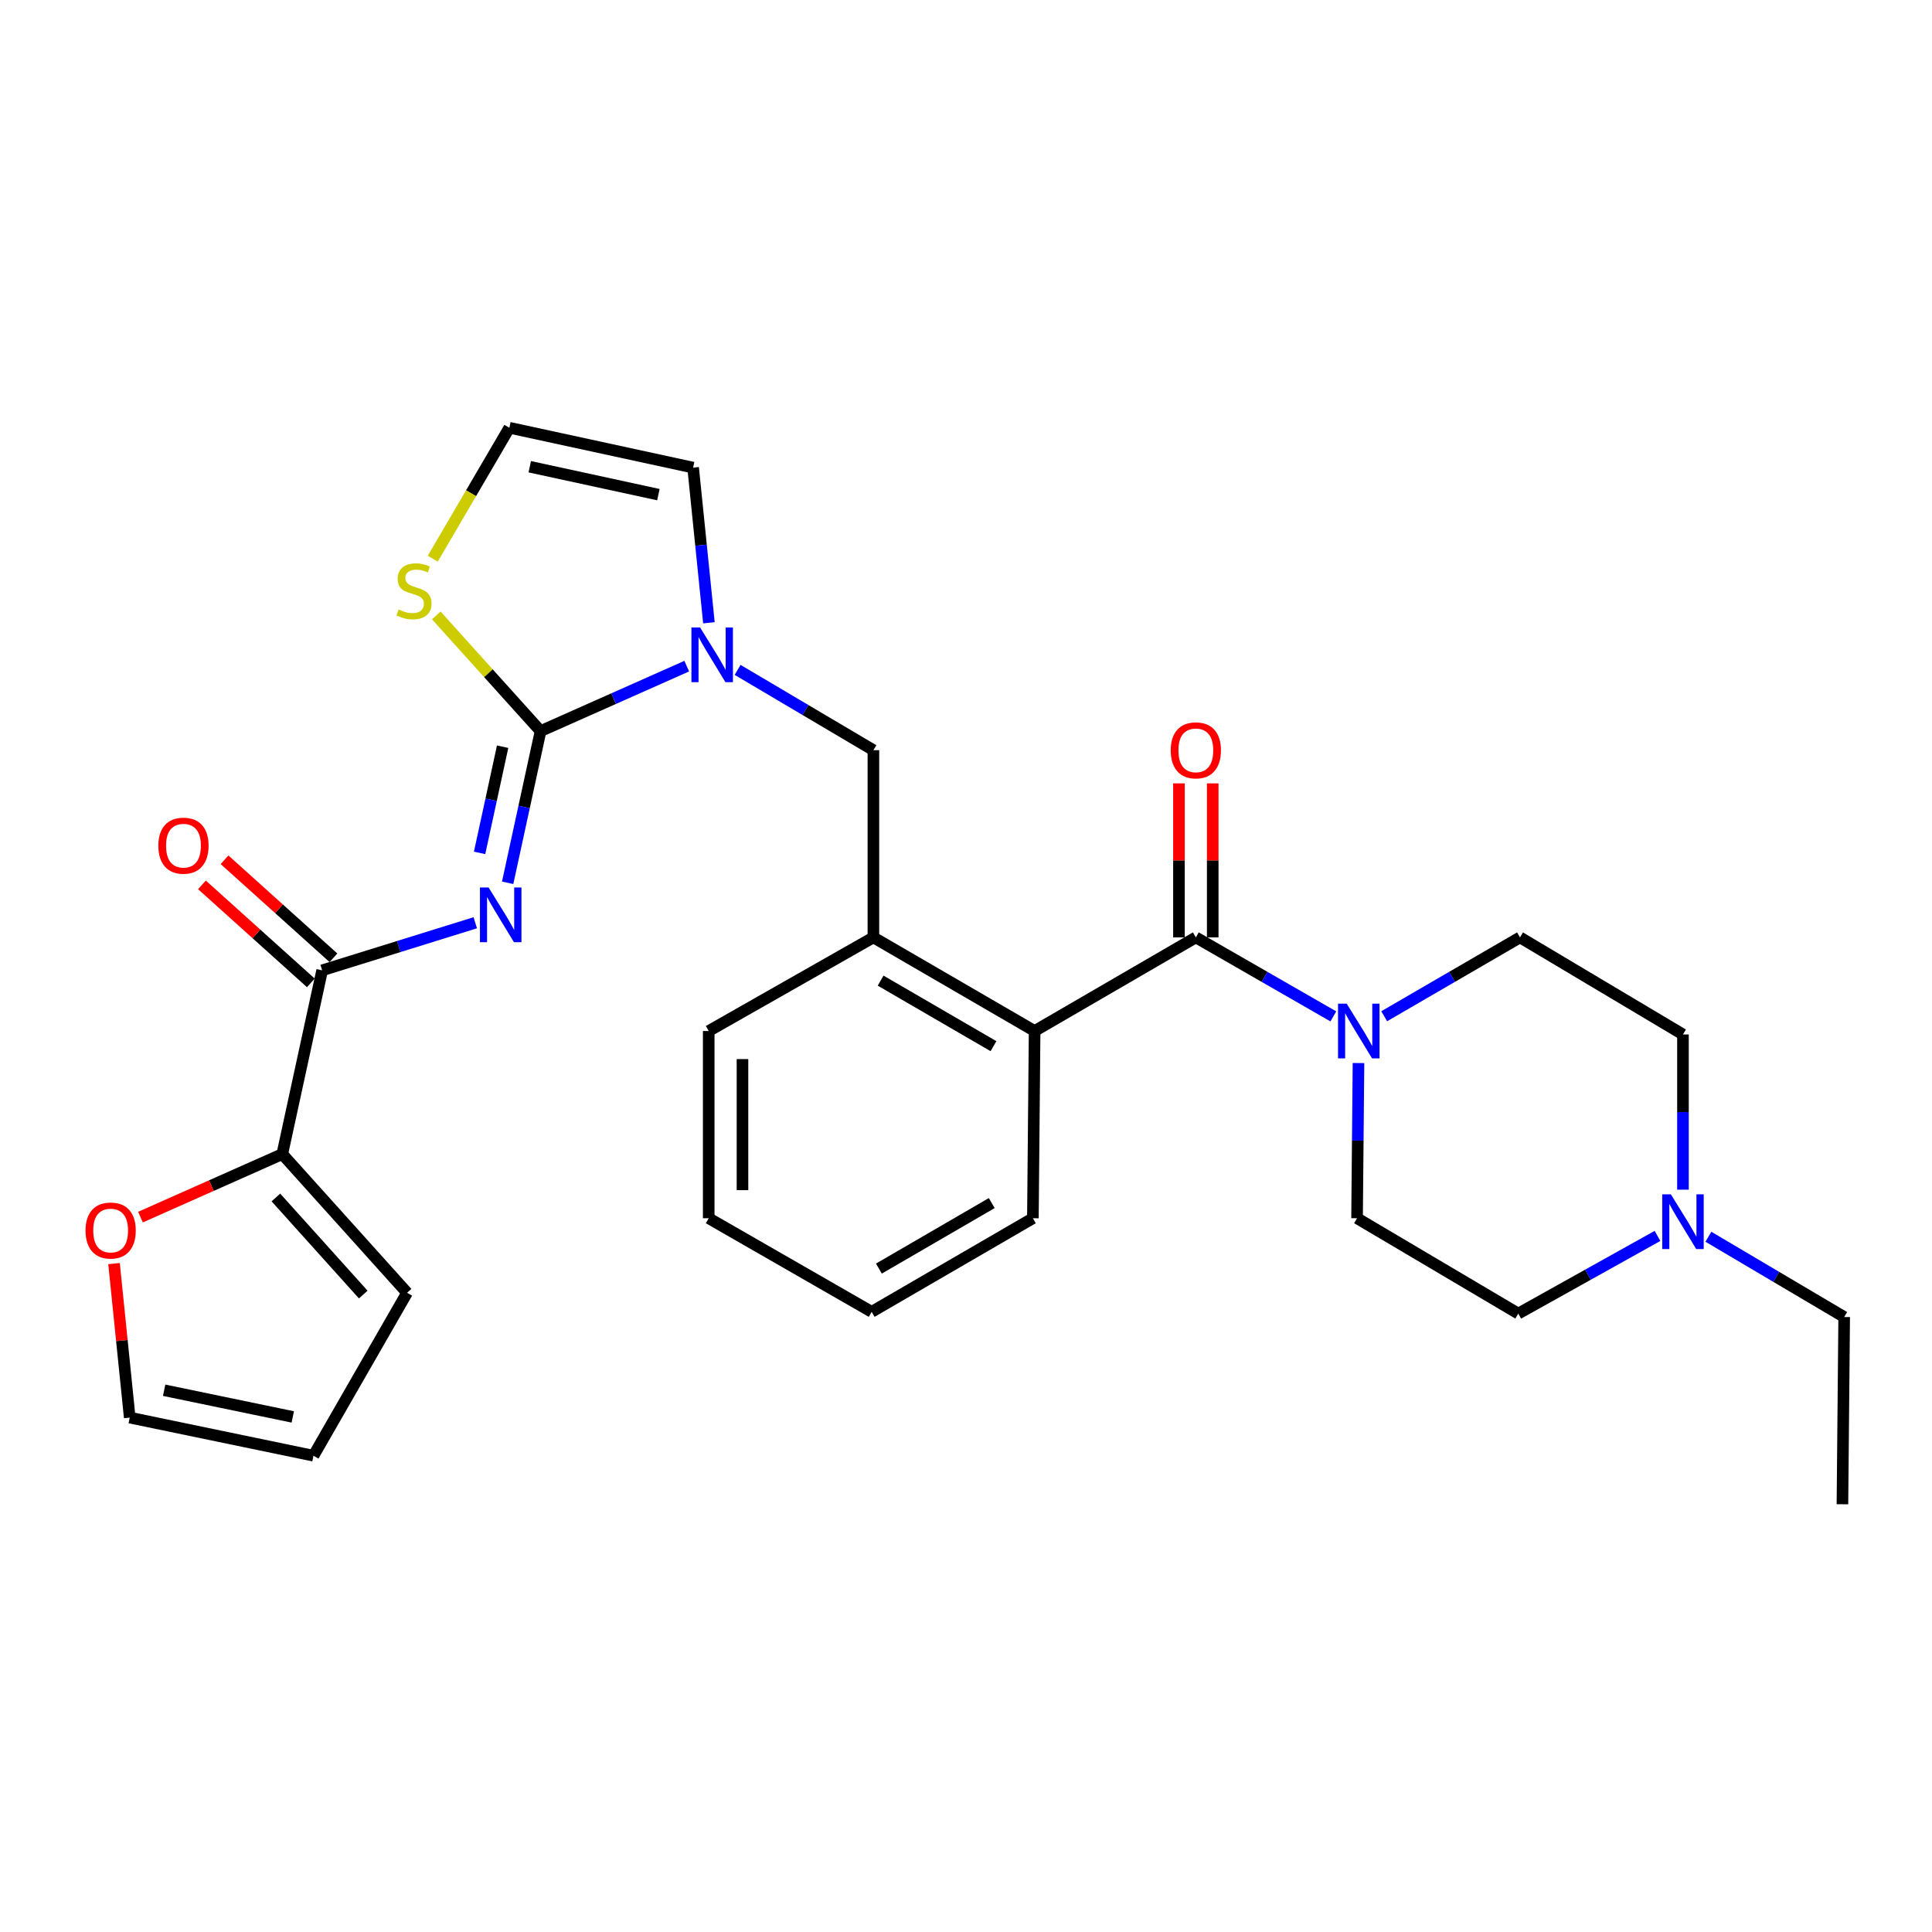 <?xml version='1.0' encoding='iso-8859-1'?>
<svg version='1.1' baseProfile='full'
              xmlns='http://www.w3.org/2000/svg'
                      xmlns:rdkit='http://www.rdkit.org/xml'
                      xmlns:xlink='http://www.w3.org/1999/xlink'
                  xml:space='preserve'
width='1000px' height='1000px' viewBox='0 0 1000 1000'>
<!-- END OF HEADER -->
<rect style='opacity:1.0;fill:#FFFFFF;stroke:none' width='1000' height='1000' x='0' y='0'> </rect>
<path class='bond-0' d='M 884.263,640.134 L 919.404,660.913' style='fill:none;fill-rule:evenodd;stroke:#0000FF;stroke-width:6px;stroke-linecap:butt;stroke-linejoin:miter;stroke-opacity:1' />
<path class='bond-0' d='M 919.404,660.913 L 954.545,681.692' style='fill:none;fill-rule:evenodd;stroke:#000000;stroke-width:6px;stroke-linecap:butt;stroke-linejoin:miter;stroke-opacity:1' />
<path class='bond-1' d='M 857.919,639.704 L 821.887,659.805' style='fill:none;fill-rule:evenodd;stroke:#0000FF;stroke-width:6px;stroke-linecap:butt;stroke-linejoin:miter;stroke-opacity:1' />
<path class='bond-1' d='M 821.887,659.805 L 785.856,679.906' style='fill:none;fill-rule:evenodd;stroke:#000000;stroke-width:6px;stroke-linecap:butt;stroke-linejoin:miter;stroke-opacity:1' />
<path class='bond-2' d='M 871.099,615.768 L 871.099,575.607' style='fill:none;fill-rule:evenodd;stroke:#0000FF;stroke-width:6px;stroke-linecap:butt;stroke-linejoin:miter;stroke-opacity:1' />
<path class='bond-2' d='M 871.099,575.607 L 871.099,535.445' style='fill:none;fill-rule:evenodd;stroke:#000000;stroke-width:6px;stroke-linecap:butt;stroke-linejoin:miter;stroke-opacity:1' />
<path class='bond-3' d='M 618.963,485.191 L 654.547,505.636' style='fill:none;fill-rule:evenodd;stroke:#000000;stroke-width:6px;stroke-linecap:butt;stroke-linejoin:miter;stroke-opacity:1' />
<path class='bond-3' d='M 654.547,505.636 L 690.131,526.081' style='fill:none;fill-rule:evenodd;stroke:#0000FF;stroke-width:6px;stroke-linecap:butt;stroke-linejoin:miter;stroke-opacity:1' />
<path class='bond-4' d='M 627.703,485.191 L 627.703,445.334' style='fill:none;fill-rule:evenodd;stroke:#000000;stroke-width:6px;stroke-linecap:butt;stroke-linejoin:miter;stroke-opacity:1' />
<path class='bond-4' d='M 627.703,445.334 L 627.703,405.477' style='fill:none;fill-rule:evenodd;stroke:#FF0000;stroke-width:6px;stroke-linecap:butt;stroke-linejoin:miter;stroke-opacity:1' />
<path class='bond-4' d='M 610.223,485.191 L 610.223,445.334' style='fill:none;fill-rule:evenodd;stroke:#000000;stroke-width:6px;stroke-linecap:butt;stroke-linejoin:miter;stroke-opacity:1' />
<path class='bond-4' d='M 610.223,445.334 L 610.223,405.477' style='fill:none;fill-rule:evenodd;stroke:#FF0000;stroke-width:6px;stroke-linecap:butt;stroke-linejoin:miter;stroke-opacity:1' />
<path class='bond-5' d='M 618.963,485.191 L 535.517,533.649' style='fill:none;fill-rule:evenodd;stroke:#000000;stroke-width:6px;stroke-linecap:butt;stroke-linejoin:miter;stroke-opacity:1' />
<path class='bond-6' d='M 716.455,526.011 L 751.603,505.601' style='fill:none;fill-rule:evenodd;stroke:#0000FF;stroke-width:6px;stroke-linecap:butt;stroke-linejoin:miter;stroke-opacity:1' />
<path class='bond-6' d='M 751.603,505.601 L 786.75,485.191' style='fill:none;fill-rule:evenodd;stroke:#000000;stroke-width:6px;stroke-linecap:butt;stroke-linejoin:miter;stroke-opacity:1' />
<path class='bond-7' d='M 703.15,550.231 L 702.78,590.393' style='fill:none;fill-rule:evenodd;stroke:#0000FF;stroke-width:6px;stroke-linecap:butt;stroke-linejoin:miter;stroke-opacity:1' />
<path class='bond-7' d='M 702.78,590.393 L 702.41,630.554' style='fill:none;fill-rule:evenodd;stroke:#000000;stroke-width:6px;stroke-linecap:butt;stroke-linejoin:miter;stroke-opacity:1' />
<path class='bond-8' d='M 954.545,681.692 L 953.642,778.598' style='fill:none;fill-rule:evenodd;stroke:#000000;stroke-width:6px;stroke-linecap:butt;stroke-linejoin:miter;stroke-opacity:1' />
<path class='bond-9' d='M 358.758,242.038 L 263.648,221.402' style='fill:none;fill-rule:evenodd;stroke:#000000;stroke-width:6px;stroke-linecap:butt;stroke-linejoin:miter;stroke-opacity:1' />
<path class='bond-9' d='M 340.785,256.025 L 274.208,241.58' style='fill:none;fill-rule:evenodd;stroke:#000000;stroke-width:6px;stroke-linecap:butt;stroke-linejoin:miter;stroke-opacity:1' />
<path class='bond-10' d='M 358.758,242.038 L 362.846,282.193' style='fill:none;fill-rule:evenodd;stroke:#000000;stroke-width:6px;stroke-linecap:butt;stroke-linejoin:miter;stroke-opacity:1' />
<path class='bond-10' d='M 362.846,282.193 L 366.934,322.348' style='fill:none;fill-rule:evenodd;stroke:#0000FF;stroke-width:6px;stroke-linecap:butt;stroke-linejoin:miter;stroke-opacity:1' />
<path class='bond-11' d='M 263.648,221.402 L 243.819,255.29' style='fill:none;fill-rule:evenodd;stroke:#000000;stroke-width:6px;stroke-linecap:butt;stroke-linejoin:miter;stroke-opacity:1' />
<path class='bond-11' d='M 243.819,255.29 L 223.989,289.179' style='fill:none;fill-rule:evenodd;stroke:#CCCC00;stroke-width:6px;stroke-linecap:butt;stroke-linejoin:miter;stroke-opacity:1' />
<path class='bond-12' d='M 225.823,318.53 L 252.81,348.474' style='fill:none;fill-rule:evenodd;stroke:#CCCC00;stroke-width:6px;stroke-linecap:butt;stroke-linejoin:miter;stroke-opacity:1' />
<path class='bond-12' d='M 252.81,348.474 L 279.798,378.419' style='fill:none;fill-rule:evenodd;stroke:#000000;stroke-width:6px;stroke-linecap:butt;stroke-linejoin:miter;stroke-opacity:1' />
<path class='bond-13' d='M 279.798,378.419 L 317.626,361.607' style='fill:none;fill-rule:evenodd;stroke:#000000;stroke-width:6px;stroke-linecap:butt;stroke-linejoin:miter;stroke-opacity:1' />
<path class='bond-13' d='M 317.626,361.607 L 355.454,344.796' style='fill:none;fill-rule:evenodd;stroke:#0000FF;stroke-width:6px;stroke-linecap:butt;stroke-linejoin:miter;stroke-opacity:1' />
<path class='bond-14' d='M 279.798,378.419 L 271.28,417.677' style='fill:none;fill-rule:evenodd;stroke:#000000;stroke-width:6px;stroke-linecap:butt;stroke-linejoin:miter;stroke-opacity:1' />
<path class='bond-14' d='M 271.28,417.677 L 262.762,456.935' style='fill:none;fill-rule:evenodd;stroke:#0000FF;stroke-width:6px;stroke-linecap:butt;stroke-linejoin:miter;stroke-opacity:1' />
<path class='bond-14' d='M 260.16,386.49 L 254.198,413.97' style='fill:none;fill-rule:evenodd;stroke:#000000;stroke-width:6px;stroke-linecap:butt;stroke-linejoin:miter;stroke-opacity:1' />
<path class='bond-14' d='M 254.198,413.97 L 248.235,441.451' style='fill:none;fill-rule:evenodd;stroke:#0000FF;stroke-width:6px;stroke-linecap:butt;stroke-linejoin:miter;stroke-opacity:1' />
<path class='bond-15' d='M 381.788,346.729 L 416.929,367.512' style='fill:none;fill-rule:evenodd;stroke:#0000FF;stroke-width:6px;stroke-linecap:butt;stroke-linejoin:miter;stroke-opacity:1' />
<path class='bond-15' d='M 416.929,367.512 L 452.07,388.295' style='fill:none;fill-rule:evenodd;stroke:#000000;stroke-width:6px;stroke-linecap:butt;stroke-linejoin:miter;stroke-opacity:1' />
<path class='bond-16' d='M 534.623,630.554 L 451.177,679.002' style='fill:none;fill-rule:evenodd;stroke:#000000;stroke-width:6px;stroke-linecap:butt;stroke-linejoin:miter;stroke-opacity:1' />
<path class='bond-16' d='M 513.33,622.705 L 454.917,656.619' style='fill:none;fill-rule:evenodd;stroke:#000000;stroke-width:6px;stroke-linecap:butt;stroke-linejoin:miter;stroke-opacity:1' />
<path class='bond-17' d='M 534.623,630.554 L 535.517,533.649' style='fill:none;fill-rule:evenodd;stroke:#000000;stroke-width:6px;stroke-linecap:butt;stroke-linejoin:miter;stroke-opacity:1' />
<path class='bond-18' d='M 451.177,679.002 L 366.828,630.554' style='fill:none;fill-rule:evenodd;stroke:#000000;stroke-width:6px;stroke-linecap:butt;stroke-linejoin:miter;stroke-opacity:1' />
<path class='bond-19' d='M 246.002,477.617 L 206.373,489.93' style='fill:none;fill-rule:evenodd;stroke:#0000FF;stroke-width:6px;stroke-linecap:butt;stroke-linejoin:miter;stroke-opacity:1' />
<path class='bond-19' d='M 206.373,489.93 L 166.743,502.243' style='fill:none;fill-rule:evenodd;stroke:#000000;stroke-width:6px;stroke-linecap:butt;stroke-linejoin:miter;stroke-opacity:1' />
<path class='bond-20' d='M 172.589,495.747 L 144.405,470.38' style='fill:none;fill-rule:evenodd;stroke:#000000;stroke-width:6px;stroke-linecap:butt;stroke-linejoin:miter;stroke-opacity:1' />
<path class='bond-20' d='M 144.405,470.38 L 116.22,445.013' style='fill:none;fill-rule:evenodd;stroke:#FF0000;stroke-width:6px;stroke-linecap:butt;stroke-linejoin:miter;stroke-opacity:1' />
<path class='bond-20' d='M 160.896,508.739 L 132.711,483.373' style='fill:none;fill-rule:evenodd;stroke:#000000;stroke-width:6px;stroke-linecap:butt;stroke-linejoin:miter;stroke-opacity:1' />
<path class='bond-20' d='M 132.711,483.373 L 104.527,458.006' style='fill:none;fill-rule:evenodd;stroke:#FF0000;stroke-width:6px;stroke-linecap:butt;stroke-linejoin:miter;stroke-opacity:1' />
<path class='bond-21' d='M 166.743,502.243 L 146.107,597.353' style='fill:none;fill-rule:evenodd;stroke:#000000;stroke-width:6px;stroke-linecap:butt;stroke-linejoin:miter;stroke-opacity:1' />
<path class='bond-22' d='M 366.828,630.554 L 366.828,533.649' style='fill:none;fill-rule:evenodd;stroke:#000000;stroke-width:6px;stroke-linecap:butt;stroke-linejoin:miter;stroke-opacity:1' />
<path class='bond-22' d='M 384.307,616.018 L 384.307,548.184' style='fill:none;fill-rule:evenodd;stroke:#000000;stroke-width:6px;stroke-linecap:butt;stroke-linejoin:miter;stroke-opacity:1' />
<path class='bond-23' d='M 452.07,388.295 L 452.07,485.191' style='fill:none;fill-rule:evenodd;stroke:#000000;stroke-width:6px;stroke-linecap:butt;stroke-linejoin:miter;stroke-opacity:1' />
<path class='bond-24' d='M 366.828,533.649 L 452.07,485.191' style='fill:none;fill-rule:evenodd;stroke:#000000;stroke-width:6px;stroke-linecap:butt;stroke-linejoin:miter;stroke-opacity:1' />
<path class='bond-25' d='M 452.07,485.191 L 535.517,533.649' style='fill:none;fill-rule:evenodd;stroke:#000000;stroke-width:6px;stroke-linecap:butt;stroke-linejoin:miter;stroke-opacity:1' />
<path class='bond-25' d='M 455.81,507.575 L 514.222,541.496' style='fill:none;fill-rule:evenodd;stroke:#000000;stroke-width:6px;stroke-linecap:butt;stroke-linejoin:miter;stroke-opacity:1' />
<path class='bond-26' d='M 146.107,597.353 L 109.404,613.666' style='fill:none;fill-rule:evenodd;stroke:#000000;stroke-width:6px;stroke-linecap:butt;stroke-linejoin:miter;stroke-opacity:1' />
<path class='bond-26' d='M 109.404,613.666 L 72.701,629.979' style='fill:none;fill-rule:evenodd;stroke:#FF0000;stroke-width:6px;stroke-linecap:butt;stroke-linejoin:miter;stroke-opacity:1' />
<path class='bond-27' d='M 146.107,597.353 L 210.704,669.136' style='fill:none;fill-rule:evenodd;stroke:#000000;stroke-width:6px;stroke-linecap:butt;stroke-linejoin:miter;stroke-opacity:1' />
<path class='bond-27' d='M 142.803,619.813 L 188.021,670.061' style='fill:none;fill-rule:evenodd;stroke:#000000;stroke-width:6px;stroke-linecap:butt;stroke-linejoin:miter;stroke-opacity:1' />
<path class='bond-28' d='M 59.023,654.033 L 63.085,693.888' style='fill:none;fill-rule:evenodd;stroke:#FF0000;stroke-width:6px;stroke-linecap:butt;stroke-linejoin:miter;stroke-opacity:1' />
<path class='bond-28' d='M 63.085,693.888 L 67.147,733.743' style='fill:none;fill-rule:evenodd;stroke:#000000;stroke-width:6px;stroke-linecap:butt;stroke-linejoin:miter;stroke-opacity:1' />
<path class='bond-29' d='M 210.704,669.136 L 162.256,753.476' style='fill:none;fill-rule:evenodd;stroke:#000000;stroke-width:6px;stroke-linecap:butt;stroke-linejoin:miter;stroke-opacity:1' />
<path class='bond-30' d='M 67.147,733.743 L 162.256,753.476' style='fill:none;fill-rule:evenodd;stroke:#000000;stroke-width:6px;stroke-linecap:butt;stroke-linejoin:miter;stroke-opacity:1' />
<path class='bond-30' d='M 84.964,719.588 L 151.541,733.401' style='fill:none;fill-rule:evenodd;stroke:#000000;stroke-width:6px;stroke-linecap:butt;stroke-linejoin:miter;stroke-opacity:1' />
<path class='bond-31' d='M 785.856,679.906 L 702.41,630.554' style='fill:none;fill-rule:evenodd;stroke:#000000;stroke-width:6px;stroke-linecap:butt;stroke-linejoin:miter;stroke-opacity:1' />
<path class='bond-32' d='M 871.099,535.445 L 786.75,485.191' style='fill:none;fill-rule:evenodd;stroke:#000000;stroke-width:6px;stroke-linecap:butt;stroke-linejoin:miter;stroke-opacity:1' />
<path  class='atom-0' d='M 864.839 618.191
L 874.119 633.191
Q 875.039 634.671, 876.519 637.351
Q 877.999 640.031, 878.079 640.191
L 878.079 618.191
L 881.839 618.191
L 881.839 646.511
L 877.959 646.511
L 867.999 630.111
Q 866.839 628.191, 865.599 625.991
Q 864.399 623.791, 864.039 623.111
L 864.039 646.511
L 860.359 646.511
L 860.359 618.191
L 864.839 618.191
' fill='#0000FF'/>
<path  class='atom-2' d='M 697.043 519.489
L 706.323 534.489
Q 707.243 535.969, 708.723 538.649
Q 710.203 541.329, 710.283 541.489
L 710.283 519.489
L 714.043 519.489
L 714.043 547.809
L 710.163 547.809
L 700.203 531.409
Q 699.043 529.489, 697.803 527.289
Q 696.603 525.089, 696.243 524.409
L 696.243 547.809
L 692.563 547.809
L 692.563 519.489
L 697.043 519.489
' fill='#0000FF'/>
<path  class='atom-3' d='M 605.963 388.375
Q 605.963 381.575, 609.323 377.775
Q 612.683 373.975, 618.963 373.975
Q 625.243 373.975, 628.603 377.775
Q 631.963 381.575, 631.963 388.375
Q 631.963 395.255, 628.563 399.175
Q 625.163 403.055, 618.963 403.055
Q 612.723 403.055, 609.323 399.175
Q 605.963 395.295, 605.963 388.375
M 618.963 399.855
Q 623.283 399.855, 625.603 396.975
Q 627.963 394.055, 627.963 388.375
Q 627.963 382.815, 625.603 380.015
Q 623.283 377.175, 618.963 377.175
Q 614.643 377.175, 612.283 379.975
Q 609.963 382.775, 609.963 388.375
Q 609.963 394.095, 612.283 396.975
Q 614.643 399.855, 618.963 399.855
' fill='#FF0000'/>
<path  class='atom-7' d='M 206.297 315.462
Q 206.617 315.582, 207.937 316.142
Q 209.257 316.702, 210.697 317.062
Q 212.177 317.382, 213.617 317.382
Q 216.297 317.382, 217.857 316.102
Q 219.417 314.782, 219.417 312.502
Q 219.417 310.942, 218.617 309.982
Q 217.857 309.022, 216.657 308.502
Q 215.457 307.982, 213.457 307.382
Q 210.937 306.622, 209.417 305.902
Q 207.937 305.182, 206.857 303.662
Q 205.817 302.142, 205.817 299.582
Q 205.817 296.022, 208.217 293.822
Q 210.657 291.622, 215.457 291.622
Q 218.737 291.622, 222.457 293.182
L 221.537 296.262
Q 218.137 294.862, 215.577 294.862
Q 212.817 294.862, 211.297 296.022
Q 209.777 297.142, 209.817 299.102
Q 209.817 300.622, 210.577 301.542
Q 211.377 302.462, 212.497 302.982
Q 213.657 303.502, 215.577 304.102
Q 218.137 304.902, 219.657 305.702
Q 221.177 306.502, 222.257 308.142
Q 223.377 309.742, 223.377 312.502
Q 223.377 316.422, 220.737 318.542
Q 218.137 320.622, 213.777 320.622
Q 211.257 320.622, 209.337 320.062
Q 207.457 319.542, 205.217 318.622
L 206.297 315.462
' fill='#CCCC00'/>
<path  class='atom-9' d='M 362.364 324.783
L 371.644 339.783
Q 372.564 341.263, 374.044 343.943
Q 375.524 346.623, 375.604 346.783
L 375.604 324.783
L 379.364 324.783
L 379.364 353.103
L 375.484 353.103
L 365.524 336.703
Q 364.364 334.783, 363.124 332.583
Q 361.924 330.383, 361.564 329.703
L 361.564 353.103
L 357.884 353.103
L 357.884 324.783
L 362.364 324.783
' fill='#0000FF'/>
<path  class='atom-12' d='M 252.902 459.368
L 262.182 474.368
Q 263.102 475.848, 264.582 478.528
Q 266.062 481.208, 266.142 481.368
L 266.142 459.368
L 269.902 459.368
L 269.902 487.688
L 266.022 487.688
L 256.062 471.288
Q 254.902 469.368, 253.662 467.168
Q 252.462 464.968, 252.102 464.288
L 252.102 487.688
L 248.422 487.688
L 248.422 459.368
L 252.902 459.368
' fill='#0000FF'/>
<path  class='atom-15' d='M 81.959 437.716
Q 81.959 430.916, 85.319 427.116
Q 88.679 423.316, 94.959 423.316
Q 101.239 423.316, 104.599 427.116
Q 107.959 430.916, 107.959 437.716
Q 107.959 444.596, 104.559 448.516
Q 101.159 452.396, 94.959 452.396
Q 88.719 452.396, 85.319 448.516
Q 81.959 444.636, 81.959 437.716
M 94.959 449.196
Q 99.279 449.196, 101.599 446.316
Q 103.959 443.396, 103.959 437.716
Q 103.959 432.156, 101.599 429.356
Q 99.279 426.516, 94.959 426.516
Q 90.639 426.516, 88.279 429.316
Q 85.959 432.116, 85.959 437.716
Q 85.959 443.436, 88.279 446.316
Q 90.639 449.196, 94.959 449.196
' fill='#FF0000'/>
<path  class='atom-21' d='M 44.271 636.917
Q 44.271 630.117, 47.631 626.317
Q 50.991 622.517, 57.271 622.517
Q 63.551 622.517, 66.911 626.317
Q 70.271 630.117, 70.271 636.917
Q 70.271 643.797, 66.871 647.717
Q 63.471 651.597, 57.271 651.597
Q 51.031 651.597, 47.631 647.717
Q 44.271 643.837, 44.271 636.917
M 57.271 648.397
Q 61.591 648.397, 63.911 645.517
Q 66.271 642.597, 66.271 636.917
Q 66.271 631.357, 63.911 628.557
Q 61.591 625.717, 57.271 625.717
Q 52.951 625.717, 50.591 628.517
Q 48.271 631.317, 48.271 636.917
Q 48.271 642.637, 50.591 645.517
Q 52.951 648.397, 57.271 648.397
' fill='#FF0000'/>
</svg>
